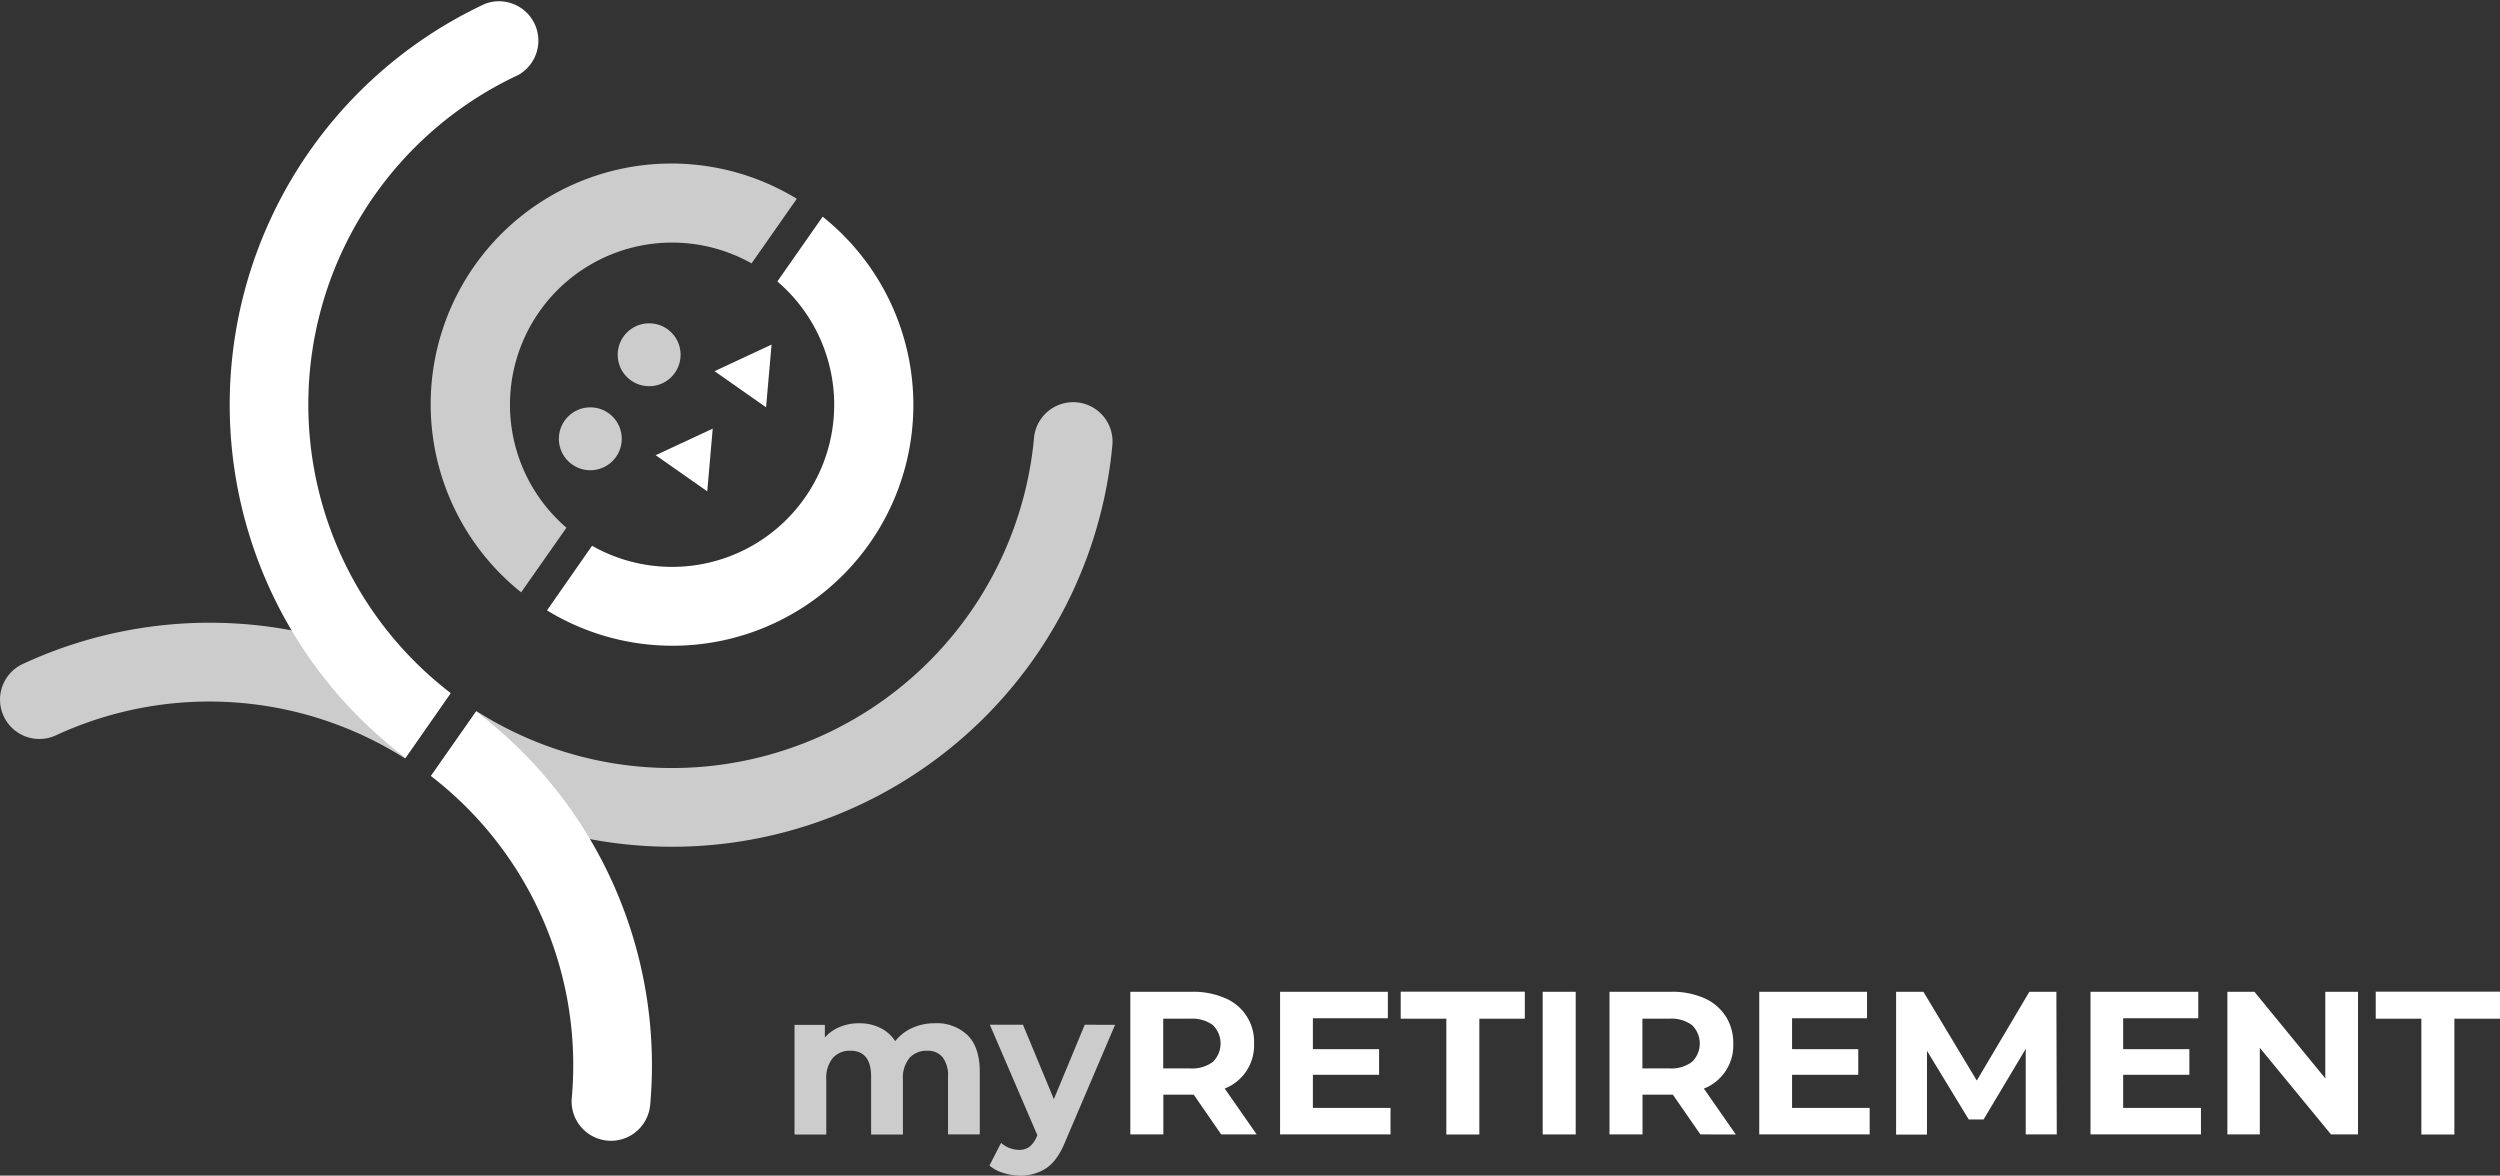 <svg xmlns="http://www.w3.org/2000/svg" viewBox="0 0 647.62 304.53"><rect x="0" y="0" width="647.62" height="304.53" fill="#333333" stroke="none"/><defs><style>.cls-1,.cls-2{fill:#fff;}.cls-1{opacity:0.75;}</style></defs><title>Asset 13</title><g id="Layer_2" data-name="Layer 2"><g id="Layer_1-2" data-name="Layer 1"><path class="cls-1" d="M250.67,268.19q3.14,3.13,3.14,9.42v16.26h-8.23v-15a7.71,7.71,0,0,0-1.4-5,4.91,4.91,0,0,0-4-1.67,5.89,5.89,0,0,0-4.6,1.88,8.1,8.1,0,0,0-1.68,5.57v14.25h-8.24v-15q0-6.7-5.38-6.71a5.82,5.82,0,0,0-4.54,1.88,8.05,8.05,0,0,0-1.69,5.57v14.25h-8.23v-28.4h7.86v3.27a10.46,10.46,0,0,1,3.88-2.74,13.11,13.11,0,0,1,5-.95,12.24,12.24,0,0,1,5.44,1.19,9.56,9.56,0,0,1,3.9,3.45,11.71,11.71,0,0,1,4.41-3.43,14.05,14.05,0,0,1,5.83-1.21A11.46,11.46,0,0,1,250.67,268.19Z"/><path class="cls-1" d="M288.86,265.47,276,295.61q-1.95,4.9-4.83,6.91a11.81,11.81,0,0,1-6.94,2,14.31,14.31,0,0,1-4.38-.69,9.65,9.65,0,0,1-3.53-1.9l3-5.86a7.16,7.16,0,0,0,2.19,1.32,6.8,6.8,0,0,0,2.46.48,4.38,4.38,0,0,0,2.74-.82,6.87,6.87,0,0,0,1.9-2.72l.11-.26-12.3-28.61H265l8,19.27,8-19.27Z"/><path class="cls-2" d="M316.35,293.87l-7.12-10.3h-7.87v10.3h-8.55V256.92h16a20.54,20.54,0,0,1,8.53,1.64,12.2,12.2,0,0,1,7.52,11.77,12,12,0,0,1-7.6,11.66l8.28,11.88Zm-2.16-28.32a9,9,0,0,0-5.86-1.66h-7v12.88h7a8.92,8.92,0,0,0,5.86-1.69,6.68,6.68,0,0,0,0-9.53Z"/><path class="cls-2" d="M360.21,287v6.86H331.6V256.92h27.92v6.86H340.1v8h17.15v6.64H340.1V287Z"/><path class="cls-2" d="M374.67,263.89H362.85v-7H395v7H383.22v30h-8.55Z"/><path class="cls-2" d="M399.63,256.92h8.55v36.95h-8.55Z"/><path class="cls-2" d="M440.48,293.87l-7.13-10.3h-7.86v10.3h-8.55V256.92h16a20.52,20.52,0,0,1,8.52,1.64A12.68,12.68,0,0,1,447,263.2a12.82,12.82,0,0,1,2,7.13A12,12,0,0,1,441.38,282l8.28,11.88Zm-2.17-28.32a9,9,0,0,0-5.85-1.66h-7v12.88h7a8.89,8.89,0,0,0,5.85-1.69,6.65,6.65,0,0,0,0-9.53Z"/><path class="cls-2" d="M484.33,287v6.86h-28.6V256.92h27.92v6.86H464.23v8h17.15v6.64H464.23V287Z"/><path class="cls-2" d="M524.76,293.87l0-22.17L513.84,290H510l-10.82-17.79v21.7h-8V256.92h7.07l13.83,23,13.62-23h7l.1,36.95Z"/><path class="cls-2" d="M570.15,287v6.86H541.54V256.92h27.92v6.86H550v8h17.15v6.64H550V287Z"/><path class="cls-2" d="M610.84,256.92v36.95h-7L585.4,271.44v22.43H577V256.92H584l18.36,22.43V256.92Z"/><path class="cls-2" d="M627.25,263.89H615.43v-7h32.19v7H635.8v30h-8.55Z"/><path class="cls-2" d="M168.42,286.3a115,115,0,0,0-45.09-102l-11.71,16.72a94.5,94.5,0,0,1,36.5,83.38,10.19,10.19,0,1,0,20.3,1.85Z"/><path class="cls-1" d="M116.65,179.68A115,115,0,0,0,5.9,172a10.19,10.19,0,1,0,8.6,18.48,94.58,94.58,0,0,1,90.44,6Z"/><path class="cls-1" d="M146.74,136.7a42,42,0,0,1,47.95-68.47l11.72-16.74A62.36,62.36,0,0,0,135,153.44Z"/><path class="cls-2" d="M213.09,56.16,201.37,72.91a42,42,0,0,1-48,68.47L141.7,158.12a62.37,62.37,0,0,0,71.39-102Z"/><polygon class="cls-2" points="185.09 96.15 199.87 89.26 198.45 105.51 185.09 96.15"/><polygon class="cls-2" points="169.85 117.92 184.63 111.03 183.21 127.28 169.85 117.92"/><circle class="cls-1" cx="152.92" cy="113.67" r="8.15"/><circle class="cls-1" cx="168.16" cy="91.9" r="8.15"/><path class="cls-2" d="M116.75,179.54a94.19,94.19,0,0,1,17.48-160.1A10.2,10.2,0,0,0,125.63,1a114.6,114.6,0,0,0-20.58,195.3Z"/><path class="cls-1" d="M288.16,115.3a10.19,10.19,0,0,0-20.3-1.85,94.22,94.22,0,0,1-144.43,70.76l-11.7,16.71A114.59,114.59,0,0,0,288.16,115.3Z"/></g></g></svg>
